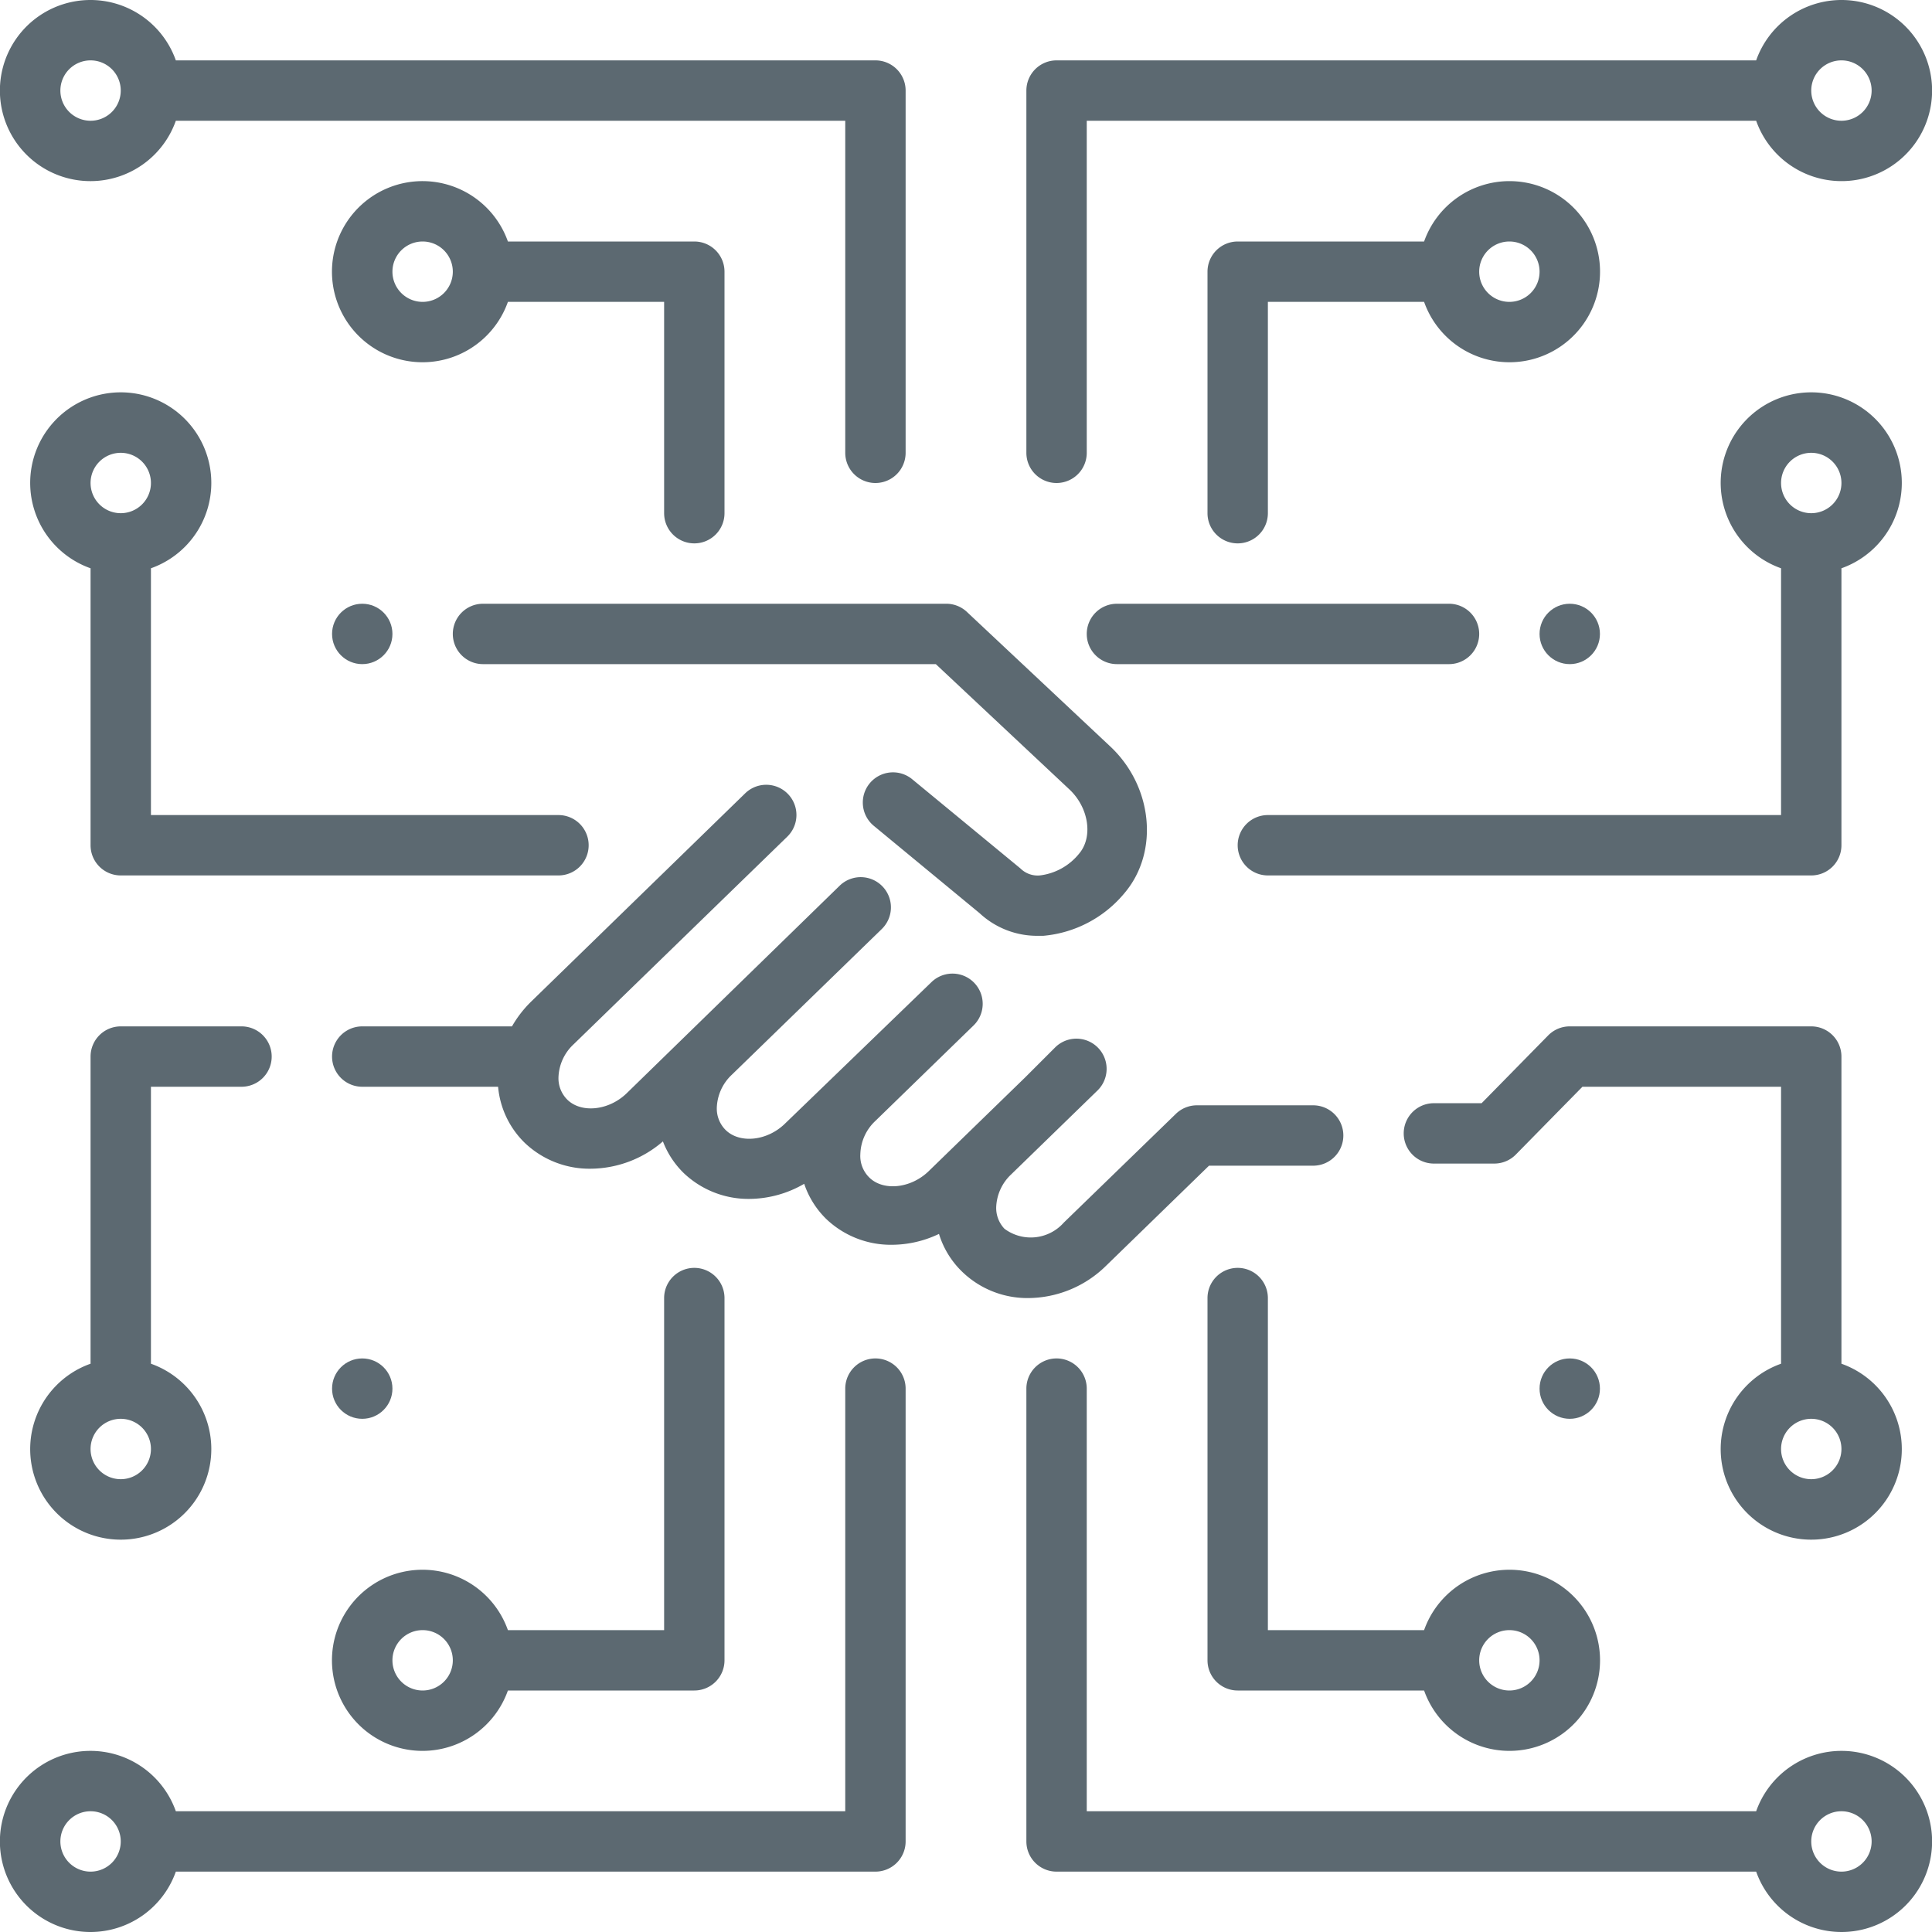 <?xml version="1.0" encoding="UTF-8"?>
<svg xmlns="http://www.w3.org/2000/svg" height="100px" width="100px" fill="#5c6971" data-name="Layer 1" viewBox="0 0 128 128" x="0px" y="0px">
  <title>Miscellaneous 44</title>
  <circle cx="24" cy="42" r="2"></circle>
  <circle cx="104" cy="42" r="2"></circle>
  <circle cx="24" cy="92" r="2"></circle>
  <circle cx="104" cy="92" r="2"></circle>
  <path d="M73.27,83.87l6.83-6.64H87a2,2,0,0,0,0-4H79.29a2,2,0,0,0-1.39.57L70.48,81a2.92,2.92,0,0,1-3.93.41A2,2,0,0,1,66,80a3.14,3.14,0,0,1,1-2.2l5.71-5.55a2,2,0,1,0-2.79-2.87l-2,2h0l-6.4,6.22c-1.18,1.14-3,1.33-3.93.41A2,2,0,0,1,57,76.46a3.13,3.13,0,0,1,1-2.2h0l6.5-6.32a2,2,0,0,0-2.79-2.87L52,74.45c-1.18,1.15-3,1.33-3.93.41a2,2,0,0,1-.58-1.46,3.14,3.14,0,0,1,1-2.2l9.93-9.65a2,2,0,0,0-2.79-2.87L41.51,72.44c-1.18,1.14-3,1.33-3.93.41A2,2,0,0,1,37,71.39a3.13,3.13,0,0,1,1-2.2L52.16,55.43a2,2,0,0,0-2.79-2.87L35.22,66.33A7.48,7.48,0,0,0,33.92,68H24a2,2,0,0,0,0,4h9a5.92,5.92,0,0,0,1.77,3.72,6.21,6.21,0,0,0,4.37,1.71,7.38,7.38,0,0,0,4.78-1.81,5.84,5.84,0,0,0,1.38,2.1,6.21,6.21,0,0,0,4.37,1.71,7.3,7.3,0,0,0,3.61-1,5.87,5.87,0,0,0,1.46,2.33,6.2,6.2,0,0,0,4.37,1.71,7.27,7.27,0,0,0,3.1-.72,5.87,5.87,0,0,0,1.53,2.5A6.21,6.21,0,0,0,68.14,86,7.41,7.41,0,0,0,73.27,83.87Z"></path>
  <path d="M30,42a2,2,0,0,0,2,2H62l8.85,8.3c1.29,1.21,1.58,3.16.64,4.26A3.94,3.94,0,0,1,68.89,58a1.62,1.62,0,0,1-1.28-.46l-7.17-5.91a2,2,0,1,0-2.54,3.09l7,5.78A5.59,5.59,0,0,0,68.77,62h.35a7.88,7.88,0,0,0,5.38-2.83c2.31-2.72,1.89-7.11-1-9.77l-9.43-8.85A2,2,0,0,0,62.75,40H32A2,2,0,0,0,30,42Z"></path>
  <path d="M72,42a2,2,0,0,0,2,2H96a2,2,0,0,0,0-4H74A2,2,0,0,0,72,42Z"></path>
  <path d="M122,0a6,6,0,0,0-5.65,4H70a2,2,0,0,0-2,2V30a2,2,0,0,0,4,0V8h44.35A6,6,0,1,0,122,0Zm0,8a2,2,0,1,1,2-2A2,2,0,0,1,122,8Z"></path>
  <path d="M100,12a6,6,0,0,0-5.65,4H82a2,2,0,0,0-2,2V34a2,2,0,0,0,4,0V20H94.35A6,6,0,1,0,100,12Zm0,8a2,2,0,1,1,2-2A2,2,0,0,1,100,20Z"></path>
  <path d="M6,12a6,6,0,0,0,5.65-4H56V30a2,2,0,0,0,4,0V6a2,2,0,0,0-2-2H11.65A6,6,0,1,0,6,12ZM6,4A2,2,0,1,1,4,6,2,2,0,0,1,6,4Z"></path>
  <path d="M46,36a2,2,0,0,0,2-2V18a2,2,0,0,0-2-2H33.65a6,6,0,1,0,0,4H44V34A2,2,0,0,0,46,36ZM28,20a2,2,0,1,1,2-2A2,2,0,0,1,28,20Z"></path>
  <path d="M39,56a2,2,0,0,0-2-2H10V37.65a6,6,0,1,0-4,0V56a2,2,0,0,0,2,2H37A2,2,0,0,0,39,56ZM8,34a2,2,0,1,1,2-2A2,2,0,0,1,8,34Z"></path>
  <path d="M84,54a2,2,0,0,0,0,4h36a2,2,0,0,0,2-2V37.65a6,6,0,1,0-4,0V54Zm36-24a2,2,0,1,1-2,2A2,2,0,0,1,120,30Z"></path>
  <path d="M122,116a6,6,0,0,0-5.65,4H72V92a2,2,0,0,0-4,0v30a2,2,0,0,0,2,2h46.35a6,6,0,1,0,5.65-8Zm0,8a2,2,0,1,1,2-2A2,2,0,0,1,122,124Z"></path>
  <path d="M82,112H94.35a6,6,0,1,0,0-4H84V86a2,2,0,0,0-4,0v24A2,2,0,0,0,82,112Zm18-4a2,2,0,1,1-2,2A2,2,0,0,1,100,108Z"></path>
  <path d="M6,128a6,6,0,0,0,5.65-4H58a2,2,0,0,0,2-2V92a2,2,0,0,0-4,0v28H11.65A6,6,0,1,0,6,128Zm0-8a2,2,0,1,1-2,2A2,2,0,0,1,6,120Z"></path>
  <path d="M28,116a6,6,0,0,0,5.65-4H46a2,2,0,0,0,2-2V86a2,2,0,0,0-4,0v22H33.65A6,6,0,1,0,28,116Zm0-8a2,2,0,1,1-2,2A2,2,0,0,1,28,108Z"></path>
  <path d="M16,72a2,2,0,0,0,0-4H8a2,2,0,0,0-2,2V90.35a6,6,0,1,0,4,0V72ZM8,98a2,2,0,1,1,2-2A2,2,0,0,1,8,98Z"></path>
  <path d="M114,96a6,6,0,1,0,8-5.65V70a2,2,0,0,0-2-2H104a2,2,0,0,0-1.43.6l-4.41,4.49H95a2,2,0,0,0,0,4h4a2,2,0,0,0,1.43-.6L104.84,72H118V90.35A6,6,0,0,0,114,96Zm6-2a2,2,0,1,1-2,2A2,2,0,0,1,120,94Z"></path>
</svg>
